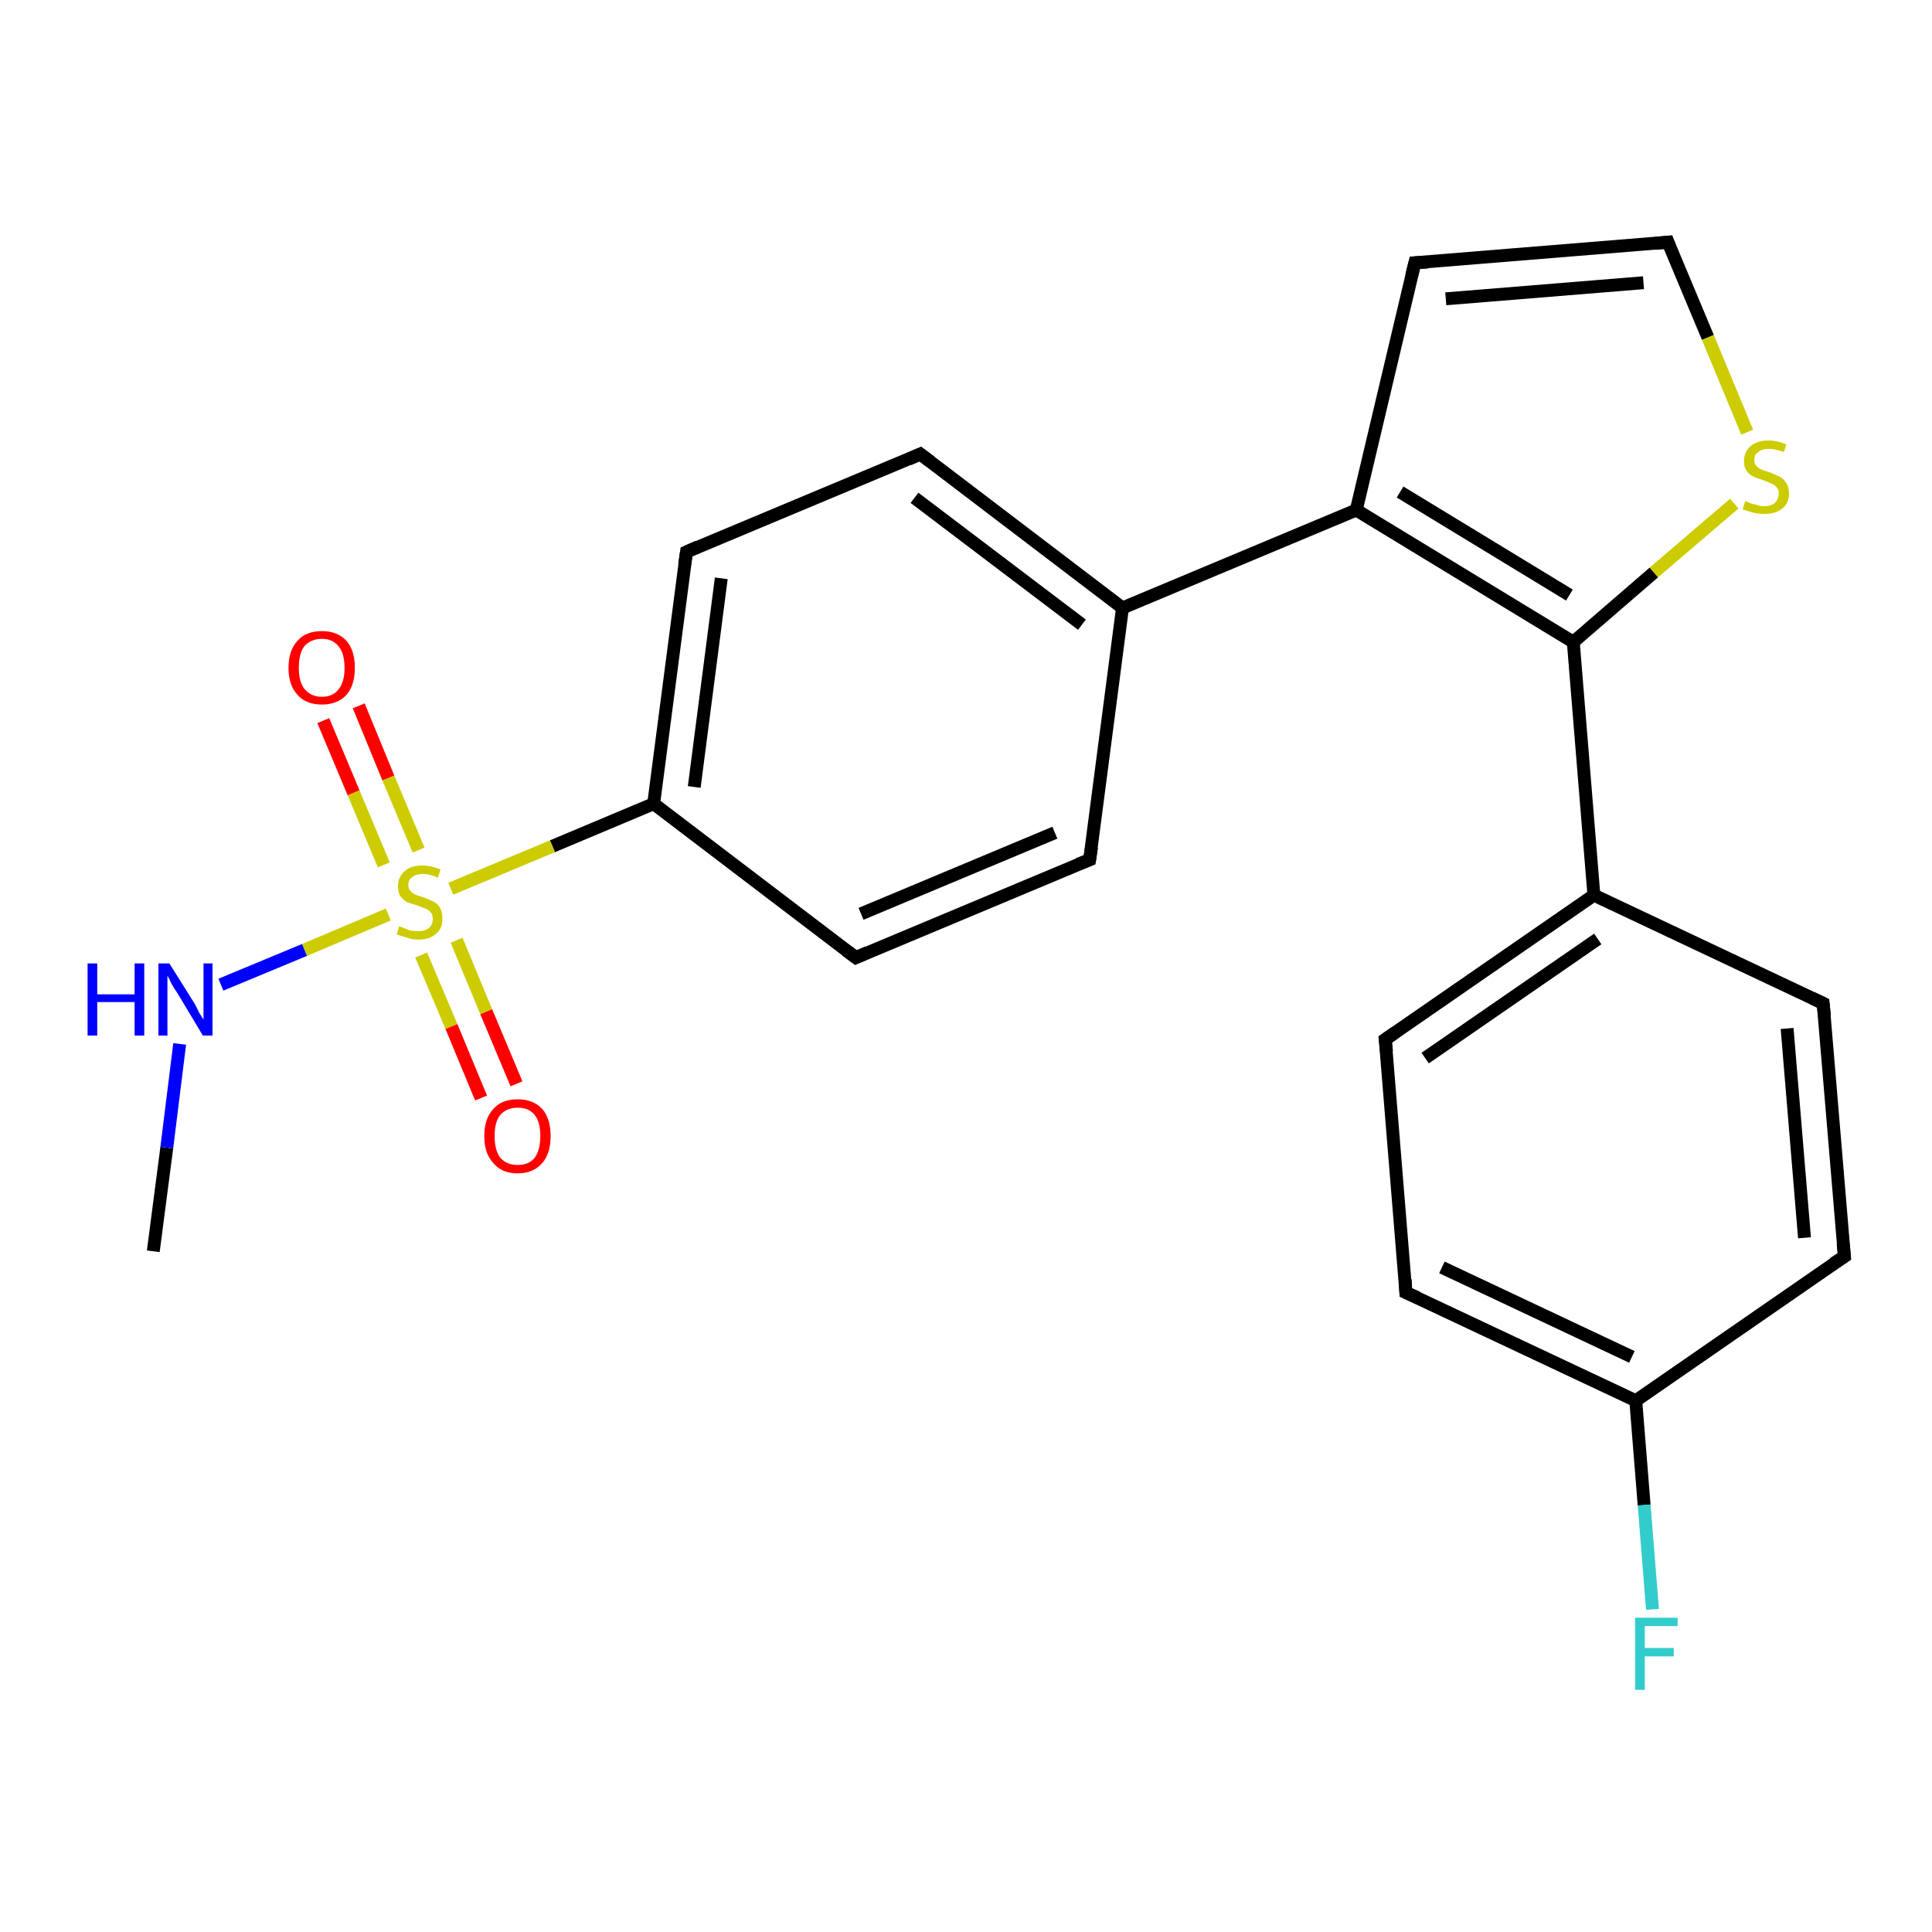 <?xml version='1.0' encoding='iso-8859-1'?>
<svg version='1.1' baseProfile='full'
              xmlns='http://www.w3.org/2000/svg'
                      xmlns:rdkit='http://www.rdkit.org/xml'
                      xmlns:xlink='http://www.w3.org/1999/xlink'
                  xml:space='preserve'
width='300px' height='300px' viewBox='0 0 300 300'>
<!-- END OF HEADER -->
<rect style='opacity:1.0;fill:#FFFFFF;stroke:none' width='300.0' height='300.0' x='0.0' y='0.0'> </rect>
<path class='bond-0 atom-0 atom-1' d='M 23.8,194.3 L 25.9,178.2' style='fill:none;fill-rule:evenodd;stroke:#000000;stroke-width:2.0px;stroke-linecap:butt;stroke-linejoin:miter;stroke-opacity:1' />
<path class='bond-0 atom-0 atom-1' d='M 25.9,178.2 L 27.9,162.1' style='fill:none;fill-rule:evenodd;stroke:#0000FF;stroke-width:2.0px;stroke-linecap:butt;stroke-linejoin:miter;stroke-opacity:1' />
<path class='bond-1 atom-1 atom-2' d='M 34.3,152.9 L 47.3,147.5' style='fill:none;fill-rule:evenodd;stroke:#0000FF;stroke-width:2.0px;stroke-linecap:butt;stroke-linejoin:miter;stroke-opacity:1' />
<path class='bond-1 atom-1 atom-2' d='M 47.3,147.5 L 60.3,142.0' style='fill:none;fill-rule:evenodd;stroke:#CCCC00;stroke-width:2.0px;stroke-linecap:butt;stroke-linejoin:miter;stroke-opacity:1' />
<path class='bond-2 atom-2 atom-3' d='M 65.0,132.0 L 60.3,120.8' style='fill:none;fill-rule:evenodd;stroke:#CCCC00;stroke-width:2.0px;stroke-linecap:butt;stroke-linejoin:miter;stroke-opacity:1' />
<path class='bond-2 atom-2 atom-3' d='M 60.3,120.8 L 55.7,109.6' style='fill:none;fill-rule:evenodd;stroke:#FF0000;stroke-width:2.0px;stroke-linecap:butt;stroke-linejoin:miter;stroke-opacity:1' />
<path class='bond-2 atom-2 atom-3' d='M 59.6,134.3 L 54.9,123.1' style='fill:none;fill-rule:evenodd;stroke:#CCCC00;stroke-width:2.0px;stroke-linecap:butt;stroke-linejoin:miter;stroke-opacity:1' />
<path class='bond-2 atom-2 atom-3' d='M 54.9,123.1 L 50.2,111.9' style='fill:none;fill-rule:evenodd;stroke:#FF0000;stroke-width:2.0px;stroke-linecap:butt;stroke-linejoin:miter;stroke-opacity:1' />
<path class='bond-3 atom-2 atom-4' d='M 65.4,148.3 L 70.1,159.4' style='fill:none;fill-rule:evenodd;stroke:#CCCC00;stroke-width:2.0px;stroke-linecap:butt;stroke-linejoin:miter;stroke-opacity:1' />
<path class='bond-3 atom-2 atom-4' d='M 70.1,159.4 L 74.7,170.5' style='fill:none;fill-rule:evenodd;stroke:#FF0000;stroke-width:2.0px;stroke-linecap:butt;stroke-linejoin:miter;stroke-opacity:1' />
<path class='bond-3 atom-2 atom-4' d='M 70.9,146.0 L 75.5,157.1' style='fill:none;fill-rule:evenodd;stroke:#CCCC00;stroke-width:2.0px;stroke-linecap:butt;stroke-linejoin:miter;stroke-opacity:1' />
<path class='bond-3 atom-2 atom-4' d='M 75.5,157.1 L 80.2,168.3' style='fill:none;fill-rule:evenodd;stroke:#FF0000;stroke-width:2.0px;stroke-linecap:butt;stroke-linejoin:miter;stroke-opacity:1' />
<path class='bond-4 atom-2 atom-5' d='M 70.0,138.0 L 85.8,131.4' style='fill:none;fill-rule:evenodd;stroke:#CCCC00;stroke-width:2.0px;stroke-linecap:butt;stroke-linejoin:miter;stroke-opacity:1' />
<path class='bond-4 atom-2 atom-5' d='M 85.8,131.4 L 101.5,124.8' style='fill:none;fill-rule:evenodd;stroke:#000000;stroke-width:2.0px;stroke-linecap:butt;stroke-linejoin:miter;stroke-opacity:1' />
<path class='bond-5 atom-5 atom-6' d='M 101.5,124.8 L 106.6,85.7' style='fill:none;fill-rule:evenodd;stroke:#000000;stroke-width:2.0px;stroke-linecap:butt;stroke-linejoin:miter;stroke-opacity:1' />
<path class='bond-5 atom-5 atom-6' d='M 107.8,122.2 L 112.0,89.8' style='fill:none;fill-rule:evenodd;stroke:#000000;stroke-width:2.0px;stroke-linecap:butt;stroke-linejoin:miter;stroke-opacity:1' />
<path class='bond-6 atom-6 atom-7' d='M 106.6,85.7 L 142.9,70.5' style='fill:none;fill-rule:evenodd;stroke:#000000;stroke-width:2.0px;stroke-linecap:butt;stroke-linejoin:miter;stroke-opacity:1' />
<path class='bond-7 atom-7 atom-8' d='M 142.9,70.5 L 174.3,94.4' style='fill:none;fill-rule:evenodd;stroke:#000000;stroke-width:2.0px;stroke-linecap:butt;stroke-linejoin:miter;stroke-opacity:1' />
<path class='bond-7 atom-7 atom-8' d='M 142.0,77.3 L 168.0,97.0' style='fill:none;fill-rule:evenodd;stroke:#000000;stroke-width:2.0px;stroke-linecap:butt;stroke-linejoin:miter;stroke-opacity:1' />
<path class='bond-8 atom-8 atom-9' d='M 174.3,94.4 L 169.2,133.5' style='fill:none;fill-rule:evenodd;stroke:#000000;stroke-width:2.0px;stroke-linecap:butt;stroke-linejoin:miter;stroke-opacity:1' />
<path class='bond-9 atom-9 atom-10' d='M 169.2,133.5 L 132.9,148.7' style='fill:none;fill-rule:evenodd;stroke:#000000;stroke-width:2.0px;stroke-linecap:butt;stroke-linejoin:miter;stroke-opacity:1' />
<path class='bond-9 atom-9 atom-10' d='M 163.8,129.3 L 133.7,141.9' style='fill:none;fill-rule:evenodd;stroke:#000000;stroke-width:2.0px;stroke-linecap:butt;stroke-linejoin:miter;stroke-opacity:1' />
<path class='bond-10 atom-8 atom-11' d='M 174.3,94.4 L 210.6,79.2' style='fill:none;fill-rule:evenodd;stroke:#000000;stroke-width:2.0px;stroke-linecap:butt;stroke-linejoin:miter;stroke-opacity:1' />
<path class='bond-11 atom-11 atom-12' d='M 210.6,79.2 L 219.7,40.8' style='fill:none;fill-rule:evenodd;stroke:#000000;stroke-width:2.0px;stroke-linecap:butt;stroke-linejoin:miter;stroke-opacity:1' />
<path class='bond-12 atom-12 atom-13' d='M 219.7,40.8 L 259.0,37.6' style='fill:none;fill-rule:evenodd;stroke:#000000;stroke-width:2.0px;stroke-linecap:butt;stroke-linejoin:miter;stroke-opacity:1' />
<path class='bond-12 atom-12 atom-13' d='M 224.5,46.4 L 255.2,43.9' style='fill:none;fill-rule:evenodd;stroke:#000000;stroke-width:2.0px;stroke-linecap:butt;stroke-linejoin:miter;stroke-opacity:1' />
<path class='bond-13 atom-13 atom-14' d='M 259.0,37.6 L 265.2,52.4' style='fill:none;fill-rule:evenodd;stroke:#000000;stroke-width:2.0px;stroke-linecap:butt;stroke-linejoin:miter;stroke-opacity:1' />
<path class='bond-13 atom-13 atom-14' d='M 265.2,52.4 L 271.3,67.1' style='fill:none;fill-rule:evenodd;stroke:#CCCC00;stroke-width:2.0px;stroke-linecap:butt;stroke-linejoin:miter;stroke-opacity:1' />
<path class='bond-14 atom-14 atom-15' d='M 269.3,78.2 L 256.8,88.9' style='fill:none;fill-rule:evenodd;stroke:#CCCC00;stroke-width:2.0px;stroke-linecap:butt;stroke-linejoin:miter;stroke-opacity:1' />
<path class='bond-14 atom-14 atom-15' d='M 256.8,88.9 L 244.3,99.7' style='fill:none;fill-rule:evenodd;stroke:#000000;stroke-width:2.0px;stroke-linecap:butt;stroke-linejoin:miter;stroke-opacity:1' />
<path class='bond-15 atom-15 atom-16' d='M 244.3,99.7 L 247.5,139.0' style='fill:none;fill-rule:evenodd;stroke:#000000;stroke-width:2.0px;stroke-linecap:butt;stroke-linejoin:miter;stroke-opacity:1' />
<path class='bond-16 atom-16 atom-17' d='M 247.5,139.0 L 215.1,161.4' style='fill:none;fill-rule:evenodd;stroke:#000000;stroke-width:2.0px;stroke-linecap:butt;stroke-linejoin:miter;stroke-opacity:1' />
<path class='bond-16 atom-16 atom-17' d='M 248.1,145.8 L 221.3,164.3' style='fill:none;fill-rule:evenodd;stroke:#000000;stroke-width:2.0px;stroke-linecap:butt;stroke-linejoin:miter;stroke-opacity:1' />
<path class='bond-17 atom-17 atom-18' d='M 215.1,161.4 L 218.3,200.7' style='fill:none;fill-rule:evenodd;stroke:#000000;stroke-width:2.0px;stroke-linecap:butt;stroke-linejoin:miter;stroke-opacity:1' />
<path class='bond-18 atom-18 atom-19' d='M 218.3,200.7 L 254.0,217.5' style='fill:none;fill-rule:evenodd;stroke:#000000;stroke-width:2.0px;stroke-linecap:butt;stroke-linejoin:miter;stroke-opacity:1' />
<path class='bond-18 atom-18 atom-19' d='M 223.9,196.8 L 253.4,210.7' style='fill:none;fill-rule:evenodd;stroke:#000000;stroke-width:2.0px;stroke-linecap:butt;stroke-linejoin:miter;stroke-opacity:1' />
<path class='bond-19 atom-19 atom-20' d='M 254.0,217.5 L 255.3,233.7' style='fill:none;fill-rule:evenodd;stroke:#000000;stroke-width:2.0px;stroke-linecap:butt;stroke-linejoin:miter;stroke-opacity:1' />
<path class='bond-19 atom-19 atom-20' d='M 255.3,233.7 L 256.6,249.9' style='fill:none;fill-rule:evenodd;stroke:#33CCCC;stroke-width:2.0px;stroke-linecap:butt;stroke-linejoin:miter;stroke-opacity:1' />
<path class='bond-20 atom-19 atom-21' d='M 254.0,217.5 L 286.4,195.1' style='fill:none;fill-rule:evenodd;stroke:#000000;stroke-width:2.0px;stroke-linecap:butt;stroke-linejoin:miter;stroke-opacity:1' />
<path class='bond-21 atom-21 atom-22' d='M 286.4,195.1 L 283.1,155.8' style='fill:none;fill-rule:evenodd;stroke:#000000;stroke-width:2.0px;stroke-linecap:butt;stroke-linejoin:miter;stroke-opacity:1' />
<path class='bond-21 atom-21 atom-22' d='M 280.2,192.2 L 277.5,159.7' style='fill:none;fill-rule:evenodd;stroke:#000000;stroke-width:2.0px;stroke-linecap:butt;stroke-linejoin:miter;stroke-opacity:1' />
<path class='bond-22 atom-10 atom-5' d='M 132.9,148.7 L 101.5,124.8' style='fill:none;fill-rule:evenodd;stroke:#000000;stroke-width:2.0px;stroke-linecap:butt;stroke-linejoin:miter;stroke-opacity:1' />
<path class='bond-23 atom-15 atom-11' d='M 244.3,99.7 L 210.6,79.2' style='fill:none;fill-rule:evenodd;stroke:#000000;stroke-width:2.0px;stroke-linecap:butt;stroke-linejoin:miter;stroke-opacity:1' />
<path class='bond-23 atom-15 atom-11' d='M 243.7,92.4 L 217.4,76.4' style='fill:none;fill-rule:evenodd;stroke:#000000;stroke-width:2.0px;stroke-linecap:butt;stroke-linejoin:miter;stroke-opacity:1' />
<path class='bond-24 atom-22 atom-16' d='M 283.1,155.8 L 247.5,139.0' style='fill:none;fill-rule:evenodd;stroke:#000000;stroke-width:2.0px;stroke-linecap:butt;stroke-linejoin:miter;stroke-opacity:1' />
<path d='M 106.3,87.7 L 106.6,85.7 L 108.4,84.9' style='fill:none;stroke:#000000;stroke-width:2.0px;stroke-linecap:butt;stroke-linejoin:miter;stroke-opacity:1;' />
<path d='M 141.1,71.3 L 142.9,70.5 L 144.5,71.7' style='fill:none;stroke:#000000;stroke-width:2.0px;stroke-linecap:butt;stroke-linejoin:miter;stroke-opacity:1;' />
<path d='M 169.5,131.5 L 169.2,133.5 L 167.4,134.2' style='fill:none;stroke:#000000;stroke-width:2.0px;stroke-linecap:butt;stroke-linejoin:miter;stroke-opacity:1;' />
<path d='M 134.7,147.9 L 132.9,148.7 L 131.3,147.5' style='fill:none;stroke:#000000;stroke-width:2.0px;stroke-linecap:butt;stroke-linejoin:miter;stroke-opacity:1;' />
<path d='M 219.2,42.8 L 219.7,40.8 L 221.7,40.7' style='fill:none;stroke:#000000;stroke-width:2.0px;stroke-linecap:butt;stroke-linejoin:miter;stroke-opacity:1;' />
<path d='M 257.0,37.8 L 259.0,37.6 L 259.3,38.4' style='fill:none;stroke:#000000;stroke-width:2.0px;stroke-linecap:butt;stroke-linejoin:miter;stroke-opacity:1;' />
<path d='M 216.7,160.3 L 215.1,161.4 L 215.3,163.3' style='fill:none;stroke:#000000;stroke-width:2.0px;stroke-linecap:butt;stroke-linejoin:miter;stroke-opacity:1;' />
<path d='M 218.2,198.7 L 218.3,200.7 L 220.1,201.5' style='fill:none;stroke:#000000;stroke-width:2.0px;stroke-linecap:butt;stroke-linejoin:miter;stroke-opacity:1;' />
<path d='M 284.7,196.2 L 286.4,195.1 L 286.2,193.1' style='fill:none;stroke:#000000;stroke-width:2.0px;stroke-linecap:butt;stroke-linejoin:miter;stroke-opacity:1;' />
<path d='M 283.3,157.8 L 283.1,155.8 L 281.4,155.0' style='fill:none;stroke:#000000;stroke-width:2.0px;stroke-linecap:butt;stroke-linejoin:miter;stroke-opacity:1;' />
<path class='atom-1' d='M 13.6 149.6
L 15.1 149.6
L 15.1 154.4
L 20.9 154.4
L 20.9 149.6
L 22.4 149.6
L 22.4 160.8
L 20.9 160.8
L 20.9 155.6
L 15.1 155.6
L 15.1 160.8
L 13.6 160.8
L 13.6 149.6
' fill='#0000FF'/>
<path class='atom-1' d='M 26.3 149.6
L 30.0 155.5
Q 30.4 156.1, 30.9 157.2
Q 31.5 158.2, 31.6 158.3
L 31.6 149.6
L 33.0 149.6
L 33.0 160.8
L 31.5 160.8
L 27.6 154.3
Q 27.1 153.6, 26.6 152.7
Q 26.2 151.8, 26.0 151.5
L 26.0 160.8
L 24.6 160.8
L 24.6 149.6
L 26.3 149.6
' fill='#0000FF'/>
<path class='atom-2' d='M 62.0 143.8
Q 62.1 143.9, 62.7 144.1
Q 63.2 144.3, 63.7 144.5
Q 64.3 144.6, 64.9 144.6
Q 66.0 144.6, 66.6 144.1
Q 67.2 143.6, 67.2 142.7
Q 67.2 142.0, 66.9 141.7
Q 66.6 141.3, 66.1 141.1
Q 65.6 140.9, 64.8 140.6
Q 63.8 140.3, 63.2 140.1
Q 62.7 139.8, 62.2 139.2
Q 61.8 138.6, 61.8 137.6
Q 61.8 136.2, 62.8 135.3
Q 63.7 134.4, 65.6 134.4
Q 66.9 134.4, 68.4 135.0
L 68.0 136.3
Q 66.7 135.7, 65.7 135.7
Q 64.6 135.7, 64.0 136.2
Q 63.4 136.6, 63.4 137.4
Q 63.4 138.0, 63.7 138.3
Q 64.0 138.7, 64.5 138.9
Q 64.9 139.1, 65.7 139.3
Q 66.7 139.7, 67.3 140.0
Q 67.9 140.3, 68.3 140.9
Q 68.7 141.6, 68.7 142.7
Q 68.7 144.2, 67.7 145.0
Q 66.7 145.9, 65.0 145.9
Q 64.0 145.9, 63.2 145.6
Q 62.5 145.4, 61.6 145.1
L 62.0 143.8
' fill='#CCCC00'/>
<path class='atom-3' d='M 44.8 103.7
Q 44.8 101.0, 46.2 99.5
Q 47.5 98.0, 50.0 98.0
Q 52.4 98.0, 53.8 99.5
Q 55.1 101.0, 55.1 103.7
Q 55.1 106.4, 53.8 107.9
Q 52.4 109.4, 50.0 109.4
Q 47.5 109.4, 46.2 107.9
Q 44.8 106.4, 44.8 103.7
M 50.0 108.2
Q 51.7 108.2, 52.6 107.0
Q 53.5 105.9, 53.5 103.7
Q 53.5 101.5, 52.6 100.4
Q 51.7 99.2, 50.0 99.2
Q 48.3 99.2, 47.3 100.3
Q 46.4 101.4, 46.4 103.7
Q 46.4 105.9, 47.3 107.0
Q 48.3 108.2, 50.0 108.2
' fill='#FF0000'/>
<path class='atom-4' d='M 75.2 176.4
Q 75.2 173.7, 76.6 172.2
Q 77.9 170.7, 80.4 170.7
Q 82.8 170.7, 84.2 172.2
Q 85.5 173.7, 85.5 176.4
Q 85.5 179.1, 84.2 180.6
Q 82.8 182.2, 80.4 182.2
Q 77.9 182.2, 76.6 180.6
Q 75.2 179.1, 75.2 176.4
M 80.4 180.9
Q 82.1 180.9, 83.0 179.8
Q 83.9 178.6, 83.9 176.4
Q 83.9 174.2, 83.0 173.1
Q 82.1 172.0, 80.4 172.0
Q 78.7 172.0, 77.7 173.1
Q 76.8 174.2, 76.8 176.4
Q 76.8 178.6, 77.7 179.8
Q 78.7 180.9, 80.4 180.9
' fill='#FF0000'/>
<path class='atom-14' d='M 271.0 77.8
Q 271.2 77.9, 271.7 78.1
Q 272.2 78.3, 272.8 78.4
Q 273.3 78.6, 273.9 78.6
Q 275.0 78.6, 275.6 78.1
Q 276.2 77.5, 276.2 76.6
Q 276.2 76.0, 275.9 75.7
Q 275.6 75.3, 275.1 75.1
Q 274.6 74.9, 273.9 74.6
Q 272.9 74.3, 272.3 74.0
Q 271.7 73.8, 271.3 73.2
Q 270.8 72.6, 270.8 71.6
Q 270.8 70.2, 271.8 69.3
Q 272.8 68.4, 274.6 68.4
Q 275.9 68.4, 277.4 69.0
L 277.0 70.2
Q 275.7 69.7, 274.7 69.7
Q 273.6 69.7, 273.0 70.2
Q 272.4 70.6, 272.4 71.4
Q 272.4 72.0, 272.7 72.3
Q 273.0 72.7, 273.5 72.9
Q 273.9 73.1, 274.7 73.3
Q 275.7 73.7, 276.3 74.0
Q 276.9 74.3, 277.3 74.9
Q 277.8 75.6, 277.8 76.6
Q 277.8 78.2, 276.7 79.0
Q 275.7 79.8, 274.0 79.8
Q 273.0 79.8, 272.2 79.6
Q 271.5 79.4, 270.6 79.1
L 271.0 77.8
' fill='#CCCC00'/>
<path class='atom-20' d='M 253.9 251.2
L 260.5 251.2
L 260.5 252.5
L 255.4 252.5
L 255.4 255.9
L 259.9 255.9
L 259.9 257.2
L 255.4 257.2
L 255.4 262.4
L 253.9 262.4
L 253.9 251.2
' fill='#33CCCC'/>
</svg>
